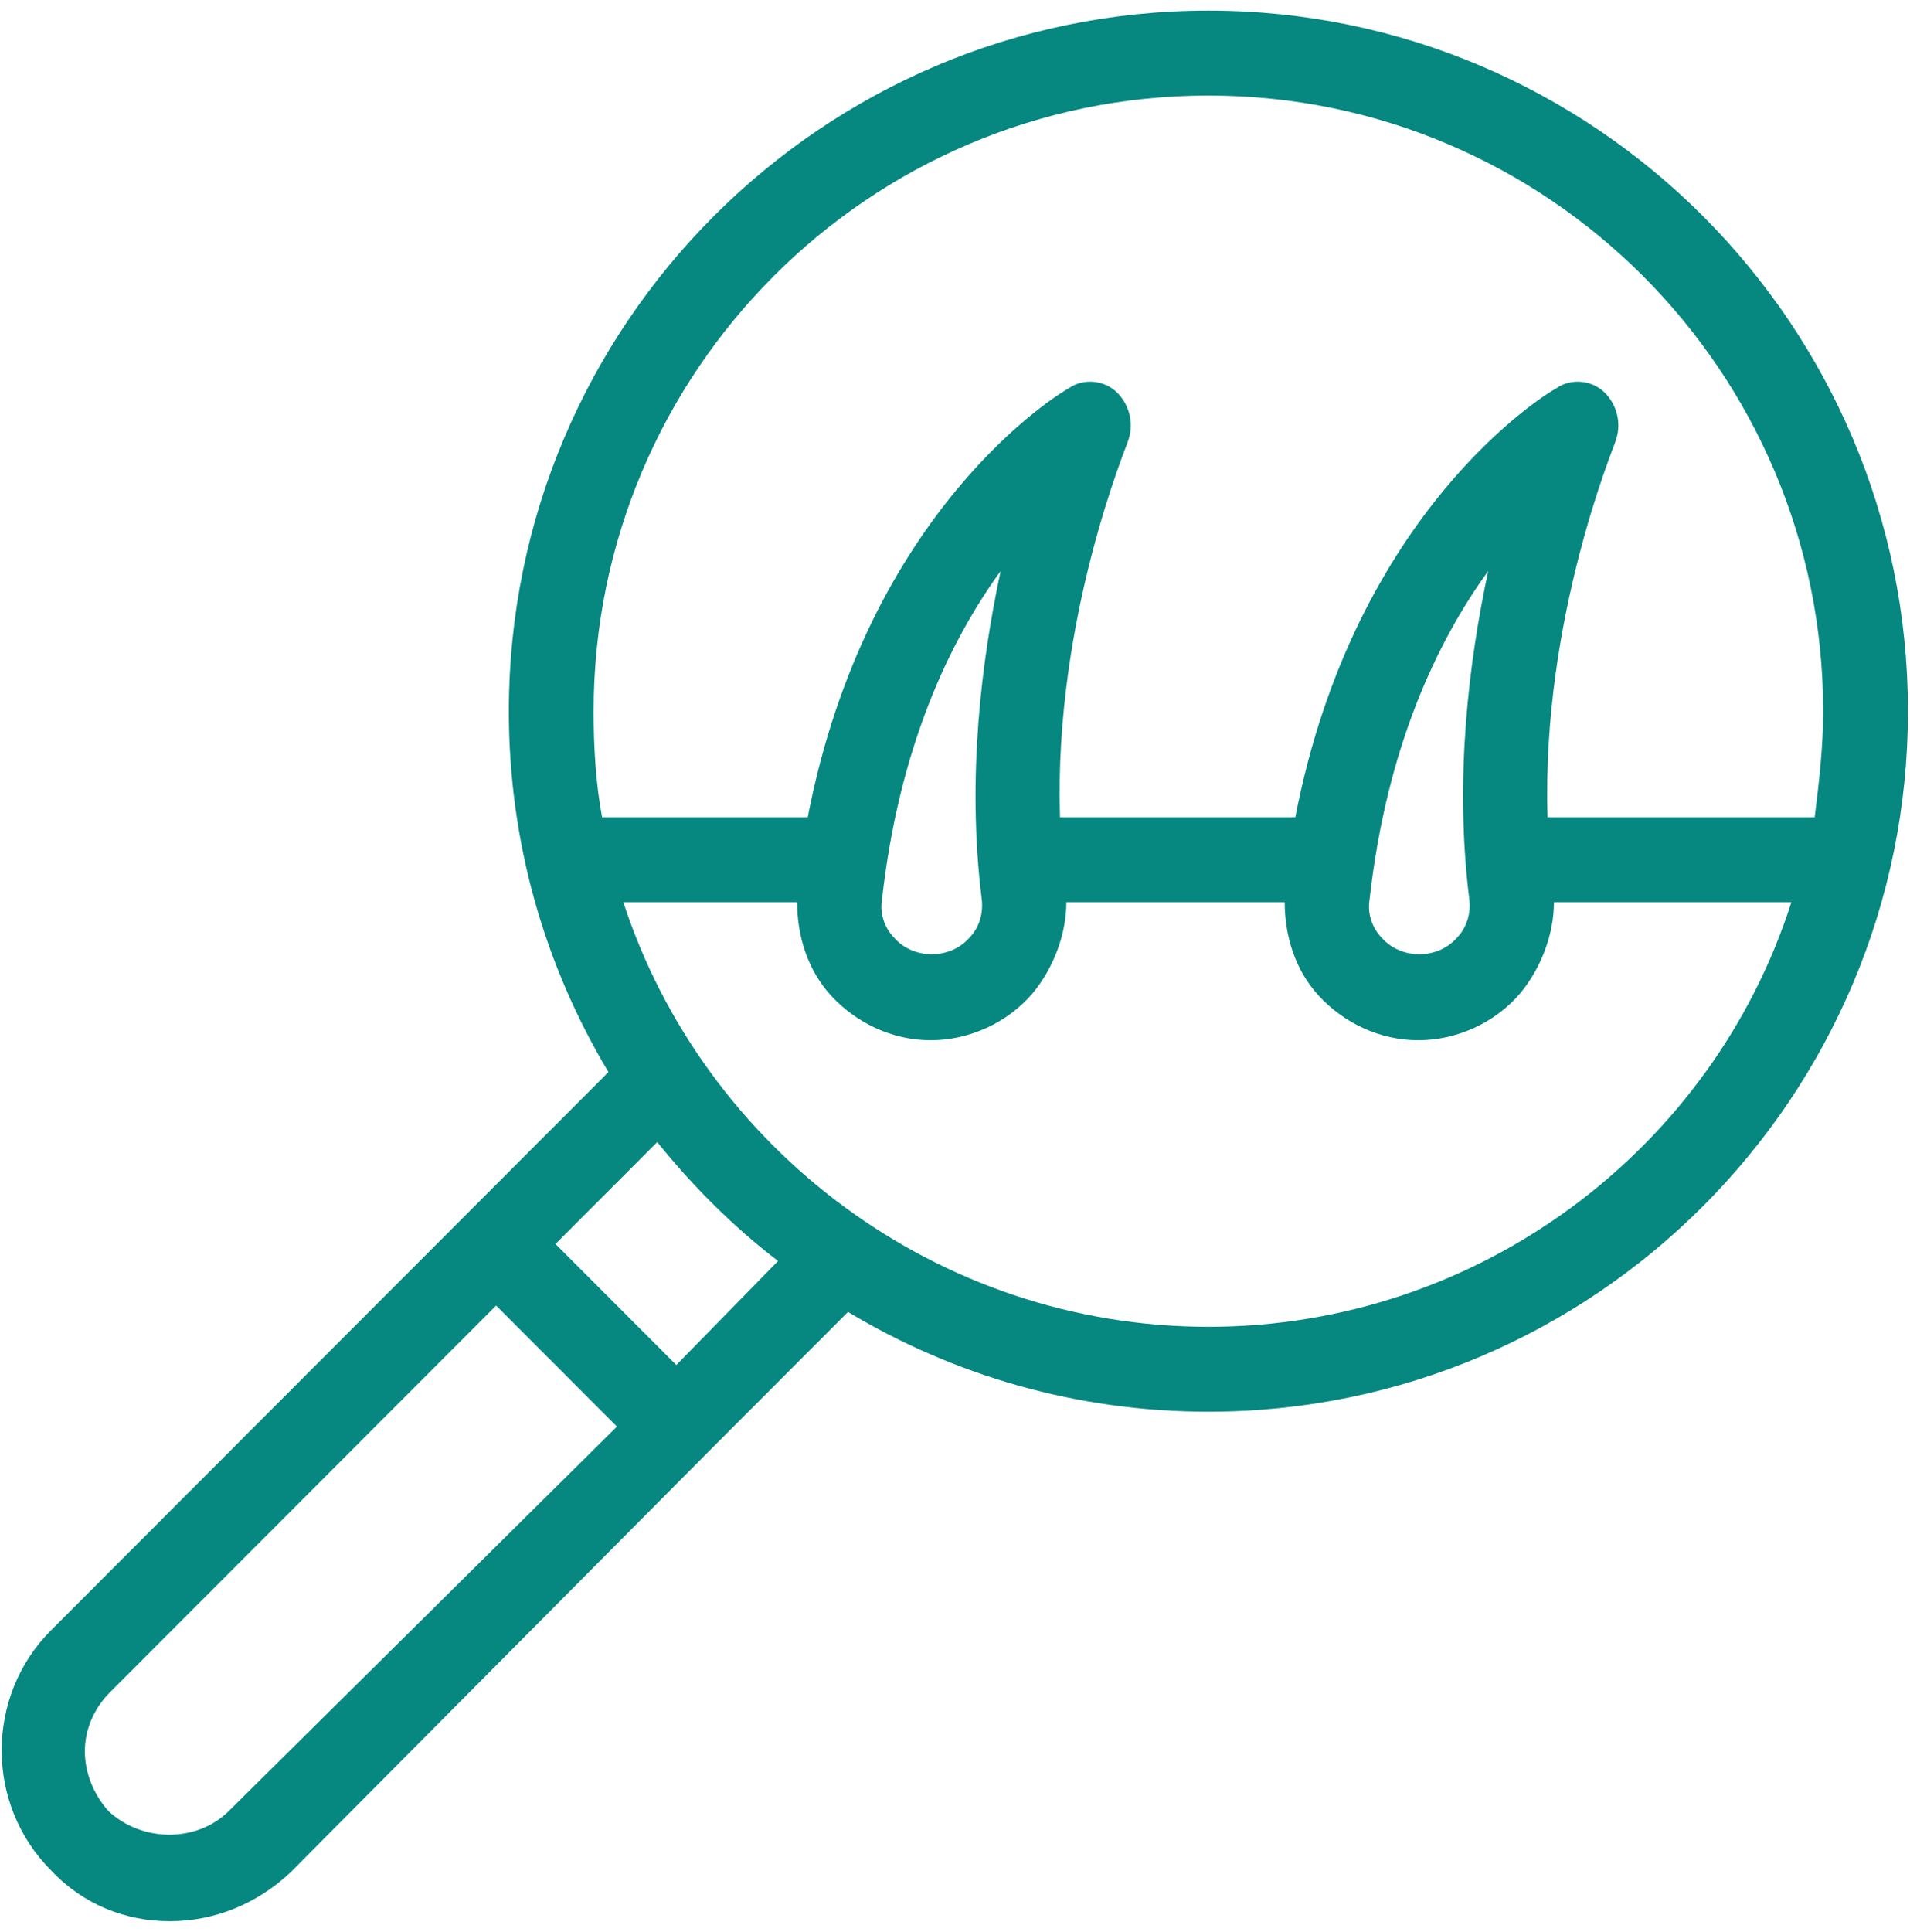 <svg width="90" height="91" viewBox="0 0 90 91" fill="none" xmlns="http://www.w3.org/2000/svg">
<path d="M56.94 0.5C38.76 0.5 23.977 15.3 23.977 33.5C23.977 39.7 25.675 45.5 28.671 50.5L2.401 76.8C-0.696 79.9 -0.696 85 2.401 88.1C3.899 89.7 5.897 90.5 7.994 90.5C10.092 90.5 12.09 89.7 13.688 88.2L33.266 68.5L39.959 61.8C44.953 64.8 50.747 66.5 56.94 66.5C75.12 66.5 89.903 51.7 89.903 33.5C89.903 15.3 75.12 0.5 56.94 0.5ZM10.791 85.3C9.293 86.8 6.696 86.8 5.098 85.3C4.398 84.5 3.999 83.5 3.999 82.5C3.999 81.5 4.398 80.5 5.197 79.7L23.377 61.5L29.071 67.2L10.791 85.3ZM31.868 64.3L26.174 58.6L30.969 53.8C32.667 55.9 34.565 57.8 36.663 59.4L31.868 64.3ZM56.94 62.5C44.154 62.5 33.166 54.1 29.371 42.5H37.562C37.562 44.1 38.061 45.7 39.16 46.9C40.358 48.2 42.056 49 43.855 49C45.653 49 47.45 48.2 48.649 46.8C49.648 45.6 50.247 44 50.247 42.5H60.536C60.536 44.1 61.035 45.7 62.134 46.9C63.333 48.2 65.031 49 66.829 49C68.627 49 70.425 48.2 71.624 46.8C72.623 45.6 73.222 44 73.222 42.5H84.409C80.713 54.1 69.726 62.5 56.94 62.5ZM46.252 42.3C46.352 43 46.152 43.7 45.653 44.2C44.754 45.2 43.055 45.2 42.156 44.2C41.657 43.7 41.457 43 41.557 42.4C42.356 35.2 44.754 30.2 47.151 26.9C46.252 31.1 45.553 36.6 46.252 42.3ZM69.226 42.3C69.326 43 69.126 43.7 68.627 44.2C67.728 45.2 66.03 45.2 65.131 44.2C64.631 43.7 64.432 43 64.531 42.4C65.331 35.2 67.728 30.2 70.125 26.9C69.226 31.1 68.527 36.6 69.226 42.3ZM72.922 38.5C72.623 29.1 76.119 20.9 76.119 20.8C76.418 20 76.219 19.1 75.619 18.5C75.02 17.9 74.021 17.8 73.322 18.3C72.922 18.5 63.832 24 61.035 38.5H49.948C49.648 29.1 53.144 20.9 53.144 20.8C53.444 20 53.244 19.1 52.645 18.5C52.045 17.9 51.047 17.8 50.347 18.3C49.948 18.5 40.858 24 38.061 38.5H28.372C28.072 36.9 27.972 35.2 27.972 33.5C27.972 17.5 40.958 4.5 56.94 4.5C72.922 4.5 85.908 17.5 85.908 33.5C85.908 35.2 85.708 36.9 85.508 38.5H72.922Z" fill="#068780"/>
</svg>
